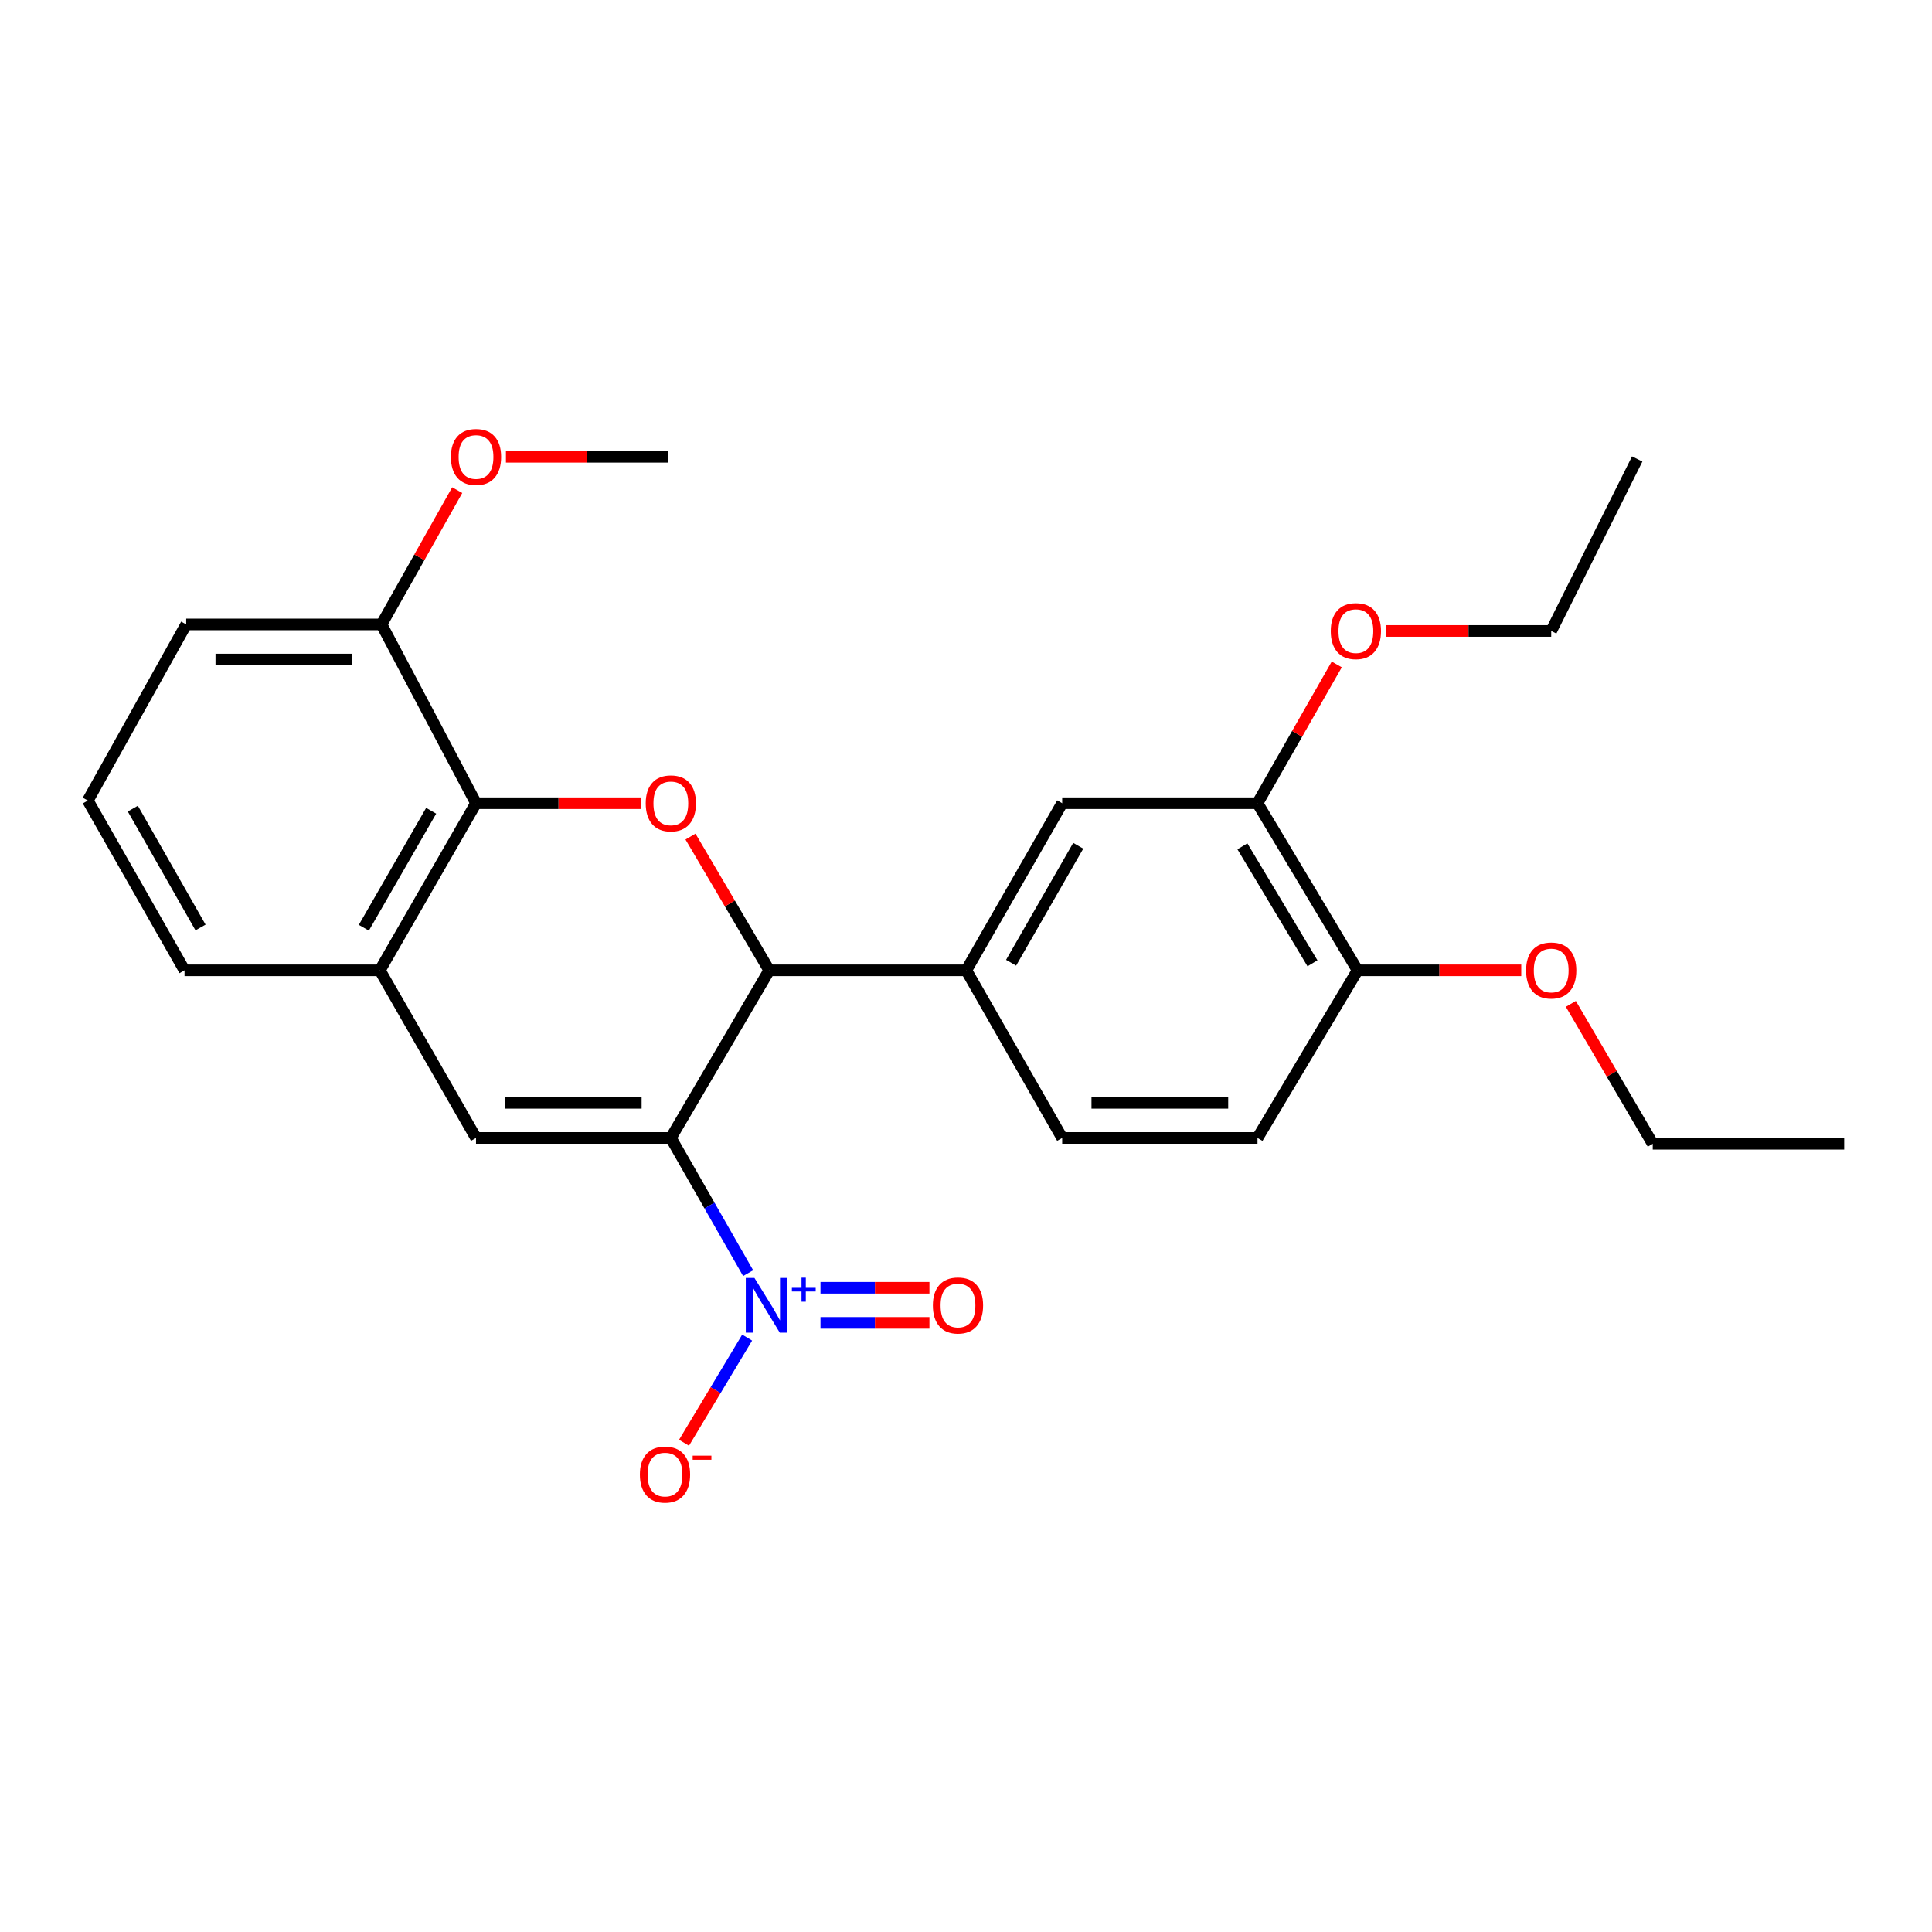 <?xml version='1.0' encoding='iso-8859-1'?>
<svg version='1.1' baseProfile='full'
              xmlns='http://www.w3.org/2000/svg'
                      xmlns:rdkit='http://www.rdkit.org/xml'
                      xmlns:xlink='http://www.w3.org/1999/xlink'
                  xml:space='preserve'
width='1000px' height='1000px' viewBox='0 0 1000 1000'>
<!-- END OF HEADER -->
<rect style='opacity:1.0;fill:#FFFFFF;stroke:none' width='1000' height='1000' x='0' y='0'> </rect>
<path class='bond-0' d='M 347.226,589.001 L 367.231,623.992' style='fill:none;fill-rule:evenodd;stroke:#000000;stroke-width:6px;stroke-linecap:butt;stroke-linejoin:miter;stroke-opacity:1' />
<path class='bond-0' d='M 367.231,623.992 L 387.236,658.984' style='fill:none;fill-rule:evenodd;stroke:#0000FF;stroke-width:6px;stroke-linecap:butt;stroke-linejoin:miter;stroke-opacity:1' />
<path class='bond-1' d='M 347.226,589.001 L 398.151,502.243' style='fill:none;fill-rule:evenodd;stroke:#000000;stroke-width:6px;stroke-linecap:butt;stroke-linejoin:miter;stroke-opacity:1' />
<path class='bond-2' d='M 347.226,589.001 L 246.387,589.001' style='fill:none;fill-rule:evenodd;stroke:#000000;stroke-width:6px;stroke-linecap:butt;stroke-linejoin:miter;stroke-opacity:1' />
<path class='bond-2' d='M 332.101,570.832 L 261.513,570.832' style='fill:none;fill-rule:evenodd;stroke:#000000;stroke-width:6px;stroke-linecap:butt;stroke-linejoin:miter;stroke-opacity:1' />
<path class='bond-9' d='M 386.723,692.35 L 370.385,719.56' style='fill:none;fill-rule:evenodd;stroke:#0000FF;stroke-width:6px;stroke-linecap:butt;stroke-linejoin:miter;stroke-opacity:1' />
<path class='bond-9' d='M 370.385,719.56 L 354.047,746.769' style='fill:none;fill-rule:evenodd;stroke:#FF0000;stroke-width:6px;stroke-linecap:butt;stroke-linejoin:miter;stroke-opacity:1' />
<path class='bond-10' d='M 424.68,684.723 L 452.876,684.723' style='fill:none;fill-rule:evenodd;stroke:#0000FF;stroke-width:6px;stroke-linecap:butt;stroke-linejoin:miter;stroke-opacity:1' />
<path class='bond-10' d='M 452.876,684.723 L 481.072,684.723' style='fill:none;fill-rule:evenodd;stroke:#FF0000;stroke-width:6px;stroke-linecap:butt;stroke-linejoin:miter;stroke-opacity:1' />
<path class='bond-10' d='M 424.68,666.554 L 452.876,666.554' style='fill:none;fill-rule:evenodd;stroke:#0000FF;stroke-width:6px;stroke-linecap:butt;stroke-linejoin:miter;stroke-opacity:1' />
<path class='bond-10' d='M 452.876,666.554 L 481.072,666.554' style='fill:none;fill-rule:evenodd;stroke:#FF0000;stroke-width:6px;stroke-linecap:butt;stroke-linejoin:miter;stroke-opacity:1' />
<path class='bond-3' d='M 398.151,502.243 L 377.772,467.629' style='fill:none;fill-rule:evenodd;stroke:#000000;stroke-width:6px;stroke-linecap:butt;stroke-linejoin:miter;stroke-opacity:1' />
<path class='bond-3' d='M 377.772,467.629 L 357.394,433.016' style='fill:none;fill-rule:evenodd;stroke:#FF0000;stroke-width:6px;stroke-linecap:butt;stroke-linejoin:miter;stroke-opacity:1' />
<path class='bond-6' d='M 398.151,502.243 L 500.131,502.243' style='fill:none;fill-rule:evenodd;stroke:#000000;stroke-width:6px;stroke-linecap:butt;stroke-linejoin:miter;stroke-opacity:1' />
<path class='bond-5' d='M 246.387,589.001 L 196.603,502.243' style='fill:none;fill-rule:evenodd;stroke:#000000;stroke-width:6px;stroke-linecap:butt;stroke-linejoin:miter;stroke-opacity:1' />
<path class='bond-26' d='M 331.705,415.747 L 289.046,415.747' style='fill:none;fill-rule:evenodd;stroke:#FF0000;stroke-width:6px;stroke-linecap:butt;stroke-linejoin:miter;stroke-opacity:1' />
<path class='bond-26' d='M 289.046,415.747 L 246.387,415.747' style='fill:none;fill-rule:evenodd;stroke:#000000;stroke-width:6px;stroke-linecap:butt;stroke-linejoin:miter;stroke-opacity:1' />
<path class='bond-4' d='M 246.387,415.747 L 196.603,502.243' style='fill:none;fill-rule:evenodd;stroke:#000000;stroke-width:6px;stroke-linecap:butt;stroke-linejoin:miter;stroke-opacity:1' />
<path class='bond-4' d='M 223.172,419.658 L 188.323,480.205' style='fill:none;fill-rule:evenodd;stroke:#000000;stroke-width:6px;stroke-linecap:butt;stroke-linejoin:miter;stroke-opacity:1' />
<path class='bond-11' d='M 246.387,415.747 L 197.471,323.204' style='fill:none;fill-rule:evenodd;stroke:#000000;stroke-width:6px;stroke-linecap:butt;stroke-linejoin:miter;stroke-opacity:1' />
<path class='bond-18' d='M 196.603,502.243 L 95.511,502.243' style='fill:none;fill-rule:evenodd;stroke:#000000;stroke-width:6px;stroke-linecap:butt;stroke-linejoin:miter;stroke-opacity:1' />
<path class='bond-7' d='M 500.131,502.243 L 549.784,415.747' style='fill:none;fill-rule:evenodd;stroke:#000000;stroke-width:6px;stroke-linecap:butt;stroke-linejoin:miter;stroke-opacity:1' />
<path class='bond-7' d='M 523.337,498.314 L 558.094,437.767' style='fill:none;fill-rule:evenodd;stroke:#000000;stroke-width:6px;stroke-linecap:butt;stroke-linejoin:miter;stroke-opacity:1' />
<path class='bond-13' d='M 500.131,502.243 L 549.784,589.001' style='fill:none;fill-rule:evenodd;stroke:#000000;stroke-width:6px;stroke-linecap:butt;stroke-linejoin:miter;stroke-opacity:1' />
<path class='bond-8' d='M 549.784,415.747 L 650.876,415.747' style='fill:none;fill-rule:evenodd;stroke:#000000;stroke-width:6px;stroke-linecap:butt;stroke-linejoin:miter;stroke-opacity:1' />
<path class='bond-15' d='M 650.876,415.747 L 671.39,379.83' style='fill:none;fill-rule:evenodd;stroke:#000000;stroke-width:6px;stroke-linecap:butt;stroke-linejoin:miter;stroke-opacity:1' />
<path class='bond-15' d='M 671.39,379.83 L 691.904,343.913' style='fill:none;fill-rule:evenodd;stroke:#FF0000;stroke-width:6px;stroke-linecap:butt;stroke-linejoin:miter;stroke-opacity:1' />
<path class='bond-28' d='M 650.876,415.747 L 702.689,502.243' style='fill:none;fill-rule:evenodd;stroke:#000000;stroke-width:6px;stroke-linecap:butt;stroke-linejoin:miter;stroke-opacity:1' />
<path class='bond-28' d='M 643.061,438.058 L 679.33,498.605' style='fill:none;fill-rule:evenodd;stroke:#000000;stroke-width:6px;stroke-linecap:butt;stroke-linejoin:miter;stroke-opacity:1' />
<path class='bond-16' d='M 197.471,323.204 L 217.066,288.45' style='fill:none;fill-rule:evenodd;stroke:#000000;stroke-width:6px;stroke-linecap:butt;stroke-linejoin:miter;stroke-opacity:1' />
<path class='bond-16' d='M 217.066,288.45 L 236.661,253.696' style='fill:none;fill-rule:evenodd;stroke:#FF0000;stroke-width:6px;stroke-linecap:butt;stroke-linejoin:miter;stroke-opacity:1' />
<path class='bond-27' d='M 197.471,323.204 L 96.379,323.204' style='fill:none;fill-rule:evenodd;stroke:#000000;stroke-width:6px;stroke-linecap:butt;stroke-linejoin:miter;stroke-opacity:1' />
<path class='bond-27' d='M 182.307,341.374 L 111.543,341.374' style='fill:none;fill-rule:evenodd;stroke:#000000;stroke-width:6px;stroke-linecap:butt;stroke-linejoin:miter;stroke-opacity:1' />
<path class='bond-12' d='M 702.689,502.243 L 650.876,589.001' style='fill:none;fill-rule:evenodd;stroke:#000000;stroke-width:6px;stroke-linecap:butt;stroke-linejoin:miter;stroke-opacity:1' />
<path class='bond-17' d='M 702.689,502.243 L 745.043,502.243' style='fill:none;fill-rule:evenodd;stroke:#000000;stroke-width:6px;stroke-linecap:butt;stroke-linejoin:miter;stroke-opacity:1' />
<path class='bond-17' d='M 745.043,502.243 L 787.397,502.243' style='fill:none;fill-rule:evenodd;stroke:#FF0000;stroke-width:6px;stroke-linecap:butt;stroke-linejoin:miter;stroke-opacity:1' />
<path class='bond-14' d='M 549.784,589.001 L 650.876,589.001' style='fill:none;fill-rule:evenodd;stroke:#000000;stroke-width:6px;stroke-linecap:butt;stroke-linejoin:miter;stroke-opacity:1' />
<path class='bond-14' d='M 564.948,570.832 L 635.712,570.832' style='fill:none;fill-rule:evenodd;stroke:#000000;stroke-width:6px;stroke-linecap:butt;stroke-linejoin:miter;stroke-opacity:1' />
<path class='bond-21' d='M 717.328,326.586 L 760.115,326.586' style='fill:none;fill-rule:evenodd;stroke:#FF0000;stroke-width:6px;stroke-linecap:butt;stroke-linejoin:miter;stroke-opacity:1' />
<path class='bond-21' d='M 760.115,326.586 L 802.902,326.586' style='fill:none;fill-rule:evenodd;stroke:#000000;stroke-width:6px;stroke-linecap:butt;stroke-linejoin:miter;stroke-opacity:1' />
<path class='bond-23' d='M 261.873,236.446 L 303.853,236.446' style='fill:none;fill-rule:evenodd;stroke:#FF0000;stroke-width:6px;stroke-linecap:butt;stroke-linejoin:miter;stroke-opacity:1' />
<path class='bond-23' d='M 303.853,236.446 L 345.833,236.446' style='fill:none;fill-rule:evenodd;stroke:#000000;stroke-width:6px;stroke-linecap:butt;stroke-linejoin:miter;stroke-opacity:1' />
<path class='bond-22' d='M 813.064,519.603 L 834.258,555.811' style='fill:none;fill-rule:evenodd;stroke:#FF0000;stroke-width:6px;stroke-linecap:butt;stroke-linejoin:miter;stroke-opacity:1' />
<path class='bond-22' d='M 834.258,555.811 L 855.452,592.019' style='fill:none;fill-rule:evenodd;stroke:#000000;stroke-width:6px;stroke-linecap:butt;stroke-linejoin:miter;stroke-opacity:1' />
<path class='bond-19' d='M 95.511,502.243 L 45.455,414.364' style='fill:none;fill-rule:evenodd;stroke:#000000;stroke-width:6px;stroke-linecap:butt;stroke-linejoin:miter;stroke-opacity:1' />
<path class='bond-19' d='M 103.79,480.068 L 68.751,418.553' style='fill:none;fill-rule:evenodd;stroke:#000000;stroke-width:6px;stroke-linecap:butt;stroke-linejoin:miter;stroke-opacity:1' />
<path class='bond-20' d='M 45.455,414.364 L 96.379,323.204' style='fill:none;fill-rule:evenodd;stroke:#000000;stroke-width:6px;stroke-linecap:butt;stroke-linejoin:miter;stroke-opacity:1' />
<path class='bond-24' d='M 802.902,326.586 L 847.417,237.567' style='fill:none;fill-rule:evenodd;stroke:#000000;stroke-width:6px;stroke-linecap:butt;stroke-linejoin:miter;stroke-opacity:1' />
<path class='bond-25' d='M 855.452,592.019 L 954.545,592.019' style='fill:none;fill-rule:evenodd;stroke:#000000;stroke-width:6px;stroke-linecap:butt;stroke-linejoin:miter;stroke-opacity:1' />
<path  class='atom-1' d='M 390.498 661.478
L 399.778 676.478
Q 400.698 677.958, 402.178 680.638
Q 403.658 683.318, 403.738 683.478
L 403.738 661.478
L 407.498 661.478
L 407.498 689.798
L 403.618 689.798
L 393.658 673.398
Q 392.498 671.478, 391.258 669.278
Q 390.058 667.078, 389.698 666.398
L 389.698 689.798
L 386.018 689.798
L 386.018 661.478
L 390.498 661.478
' fill='#0000FF'/>
<path  class='atom-1' d='M 409.874 666.583
L 414.864 666.583
L 414.864 661.33
L 417.081 661.33
L 417.081 666.583
L 422.203 666.583
L 422.203 668.484
L 417.081 668.484
L 417.081 673.764
L 414.864 673.764
L 414.864 668.484
L 409.874 668.484
L 409.874 666.583
' fill='#0000FF'/>
<path  class='atom-4' d='M 334.226 415.827
Q 334.226 409.027, 337.586 405.227
Q 340.946 401.427, 347.226 401.427
Q 353.506 401.427, 356.866 405.227
Q 360.226 409.027, 360.226 415.827
Q 360.226 422.707, 356.826 426.627
Q 353.426 430.507, 347.226 430.507
Q 340.986 430.507, 337.586 426.627
Q 334.226 422.747, 334.226 415.827
M 347.226 427.307
Q 351.546 427.307, 353.866 424.427
Q 356.226 421.507, 356.226 415.827
Q 356.226 410.267, 353.866 407.467
Q 351.546 404.627, 347.226 404.627
Q 342.906 404.627, 340.546 407.427
Q 338.226 410.227, 338.226 415.827
Q 338.226 421.547, 340.546 424.427
Q 342.906 427.307, 347.226 427.307
' fill='#FF0000'/>
<path  class='atom-10' d='M 331.208 763.234
Q 331.208 756.434, 334.568 752.634
Q 337.928 748.834, 344.208 748.834
Q 350.488 748.834, 353.848 752.634
Q 357.208 756.434, 357.208 763.234
Q 357.208 770.114, 353.808 774.034
Q 350.408 777.914, 344.208 777.914
Q 337.968 777.914, 334.568 774.034
Q 331.208 770.154, 331.208 763.234
M 344.208 774.714
Q 348.528 774.714, 350.848 771.834
Q 353.208 768.914, 353.208 763.234
Q 353.208 757.674, 350.848 754.874
Q 348.528 752.034, 344.208 752.034
Q 339.888 752.034, 337.528 754.834
Q 335.208 757.634, 335.208 763.234
Q 335.208 768.954, 337.528 771.834
Q 339.888 774.714, 344.208 774.714
' fill='#FF0000'/>
<path  class='atom-10' d='M 358.528 753.456
L 368.217 753.456
L 368.217 755.568
L 358.528 755.568
L 358.528 753.456
' fill='#FF0000'/>
<path  class='atom-11' d='M 482.851 675.718
Q 482.851 668.918, 486.211 665.118
Q 489.571 661.318, 495.851 661.318
Q 502.131 661.318, 505.491 665.118
Q 508.851 668.918, 508.851 675.718
Q 508.851 682.598, 505.451 686.518
Q 502.051 690.398, 495.851 690.398
Q 489.611 690.398, 486.211 686.518
Q 482.851 682.638, 482.851 675.718
M 495.851 687.198
Q 500.171 687.198, 502.491 684.318
Q 504.851 681.398, 504.851 675.718
Q 504.851 670.158, 502.491 667.358
Q 500.171 664.518, 495.851 664.518
Q 491.531 664.518, 489.171 667.318
Q 486.851 670.118, 486.851 675.718
Q 486.851 681.438, 489.171 684.318
Q 491.531 687.198, 495.851 687.198
' fill='#FF0000'/>
<path  class='atom-16' d='M 688.8 326.666
Q 688.8 319.866, 692.16 316.066
Q 695.52 312.266, 701.8 312.266
Q 708.08 312.266, 711.44 316.066
Q 714.8 319.866, 714.8 326.666
Q 714.8 333.546, 711.4 337.466
Q 708 341.346, 701.8 341.346
Q 695.56 341.346, 692.16 337.466
Q 688.8 333.586, 688.8 326.666
M 701.8 338.146
Q 706.12 338.146, 708.44 335.266
Q 710.8 332.346, 710.8 326.666
Q 710.8 321.106, 708.44 318.306
Q 706.12 315.466, 701.8 315.466
Q 697.48 315.466, 695.12 318.266
Q 692.8 321.066, 692.8 326.666
Q 692.8 332.386, 695.12 335.266
Q 697.48 338.146, 701.8 338.146
' fill='#FF0000'/>
<path  class='atom-17' d='M 233.387 236.526
Q 233.387 229.726, 236.747 225.926
Q 240.107 222.126, 246.387 222.126
Q 252.667 222.126, 256.027 225.926
Q 259.387 229.726, 259.387 236.526
Q 259.387 243.406, 255.987 247.326
Q 252.587 251.206, 246.387 251.206
Q 240.147 251.206, 236.747 247.326
Q 233.387 243.446, 233.387 236.526
M 246.387 248.006
Q 250.707 248.006, 253.027 245.126
Q 255.387 242.206, 255.387 236.526
Q 255.387 230.966, 253.027 228.166
Q 250.707 225.326, 246.387 225.326
Q 242.067 225.326, 239.707 228.126
Q 237.387 230.926, 237.387 236.526
Q 237.387 242.246, 239.707 245.126
Q 242.067 248.006, 246.387 248.006
' fill='#FF0000'/>
<path  class='atom-18' d='M 789.902 502.323
Q 789.902 495.523, 793.262 491.723
Q 796.622 487.923, 802.902 487.923
Q 809.182 487.923, 812.542 491.723
Q 815.902 495.523, 815.902 502.323
Q 815.902 509.203, 812.502 513.123
Q 809.102 517.003, 802.902 517.003
Q 796.662 517.003, 793.262 513.123
Q 789.902 509.243, 789.902 502.323
M 802.902 513.803
Q 807.222 513.803, 809.542 510.923
Q 811.902 508.003, 811.902 502.323
Q 811.902 496.763, 809.542 493.963
Q 807.222 491.123, 802.902 491.123
Q 798.582 491.123, 796.222 493.923
Q 793.902 496.723, 793.902 502.323
Q 793.902 508.043, 796.222 510.923
Q 798.582 513.803, 802.902 513.803
' fill='#FF0000'/>
</svg>
